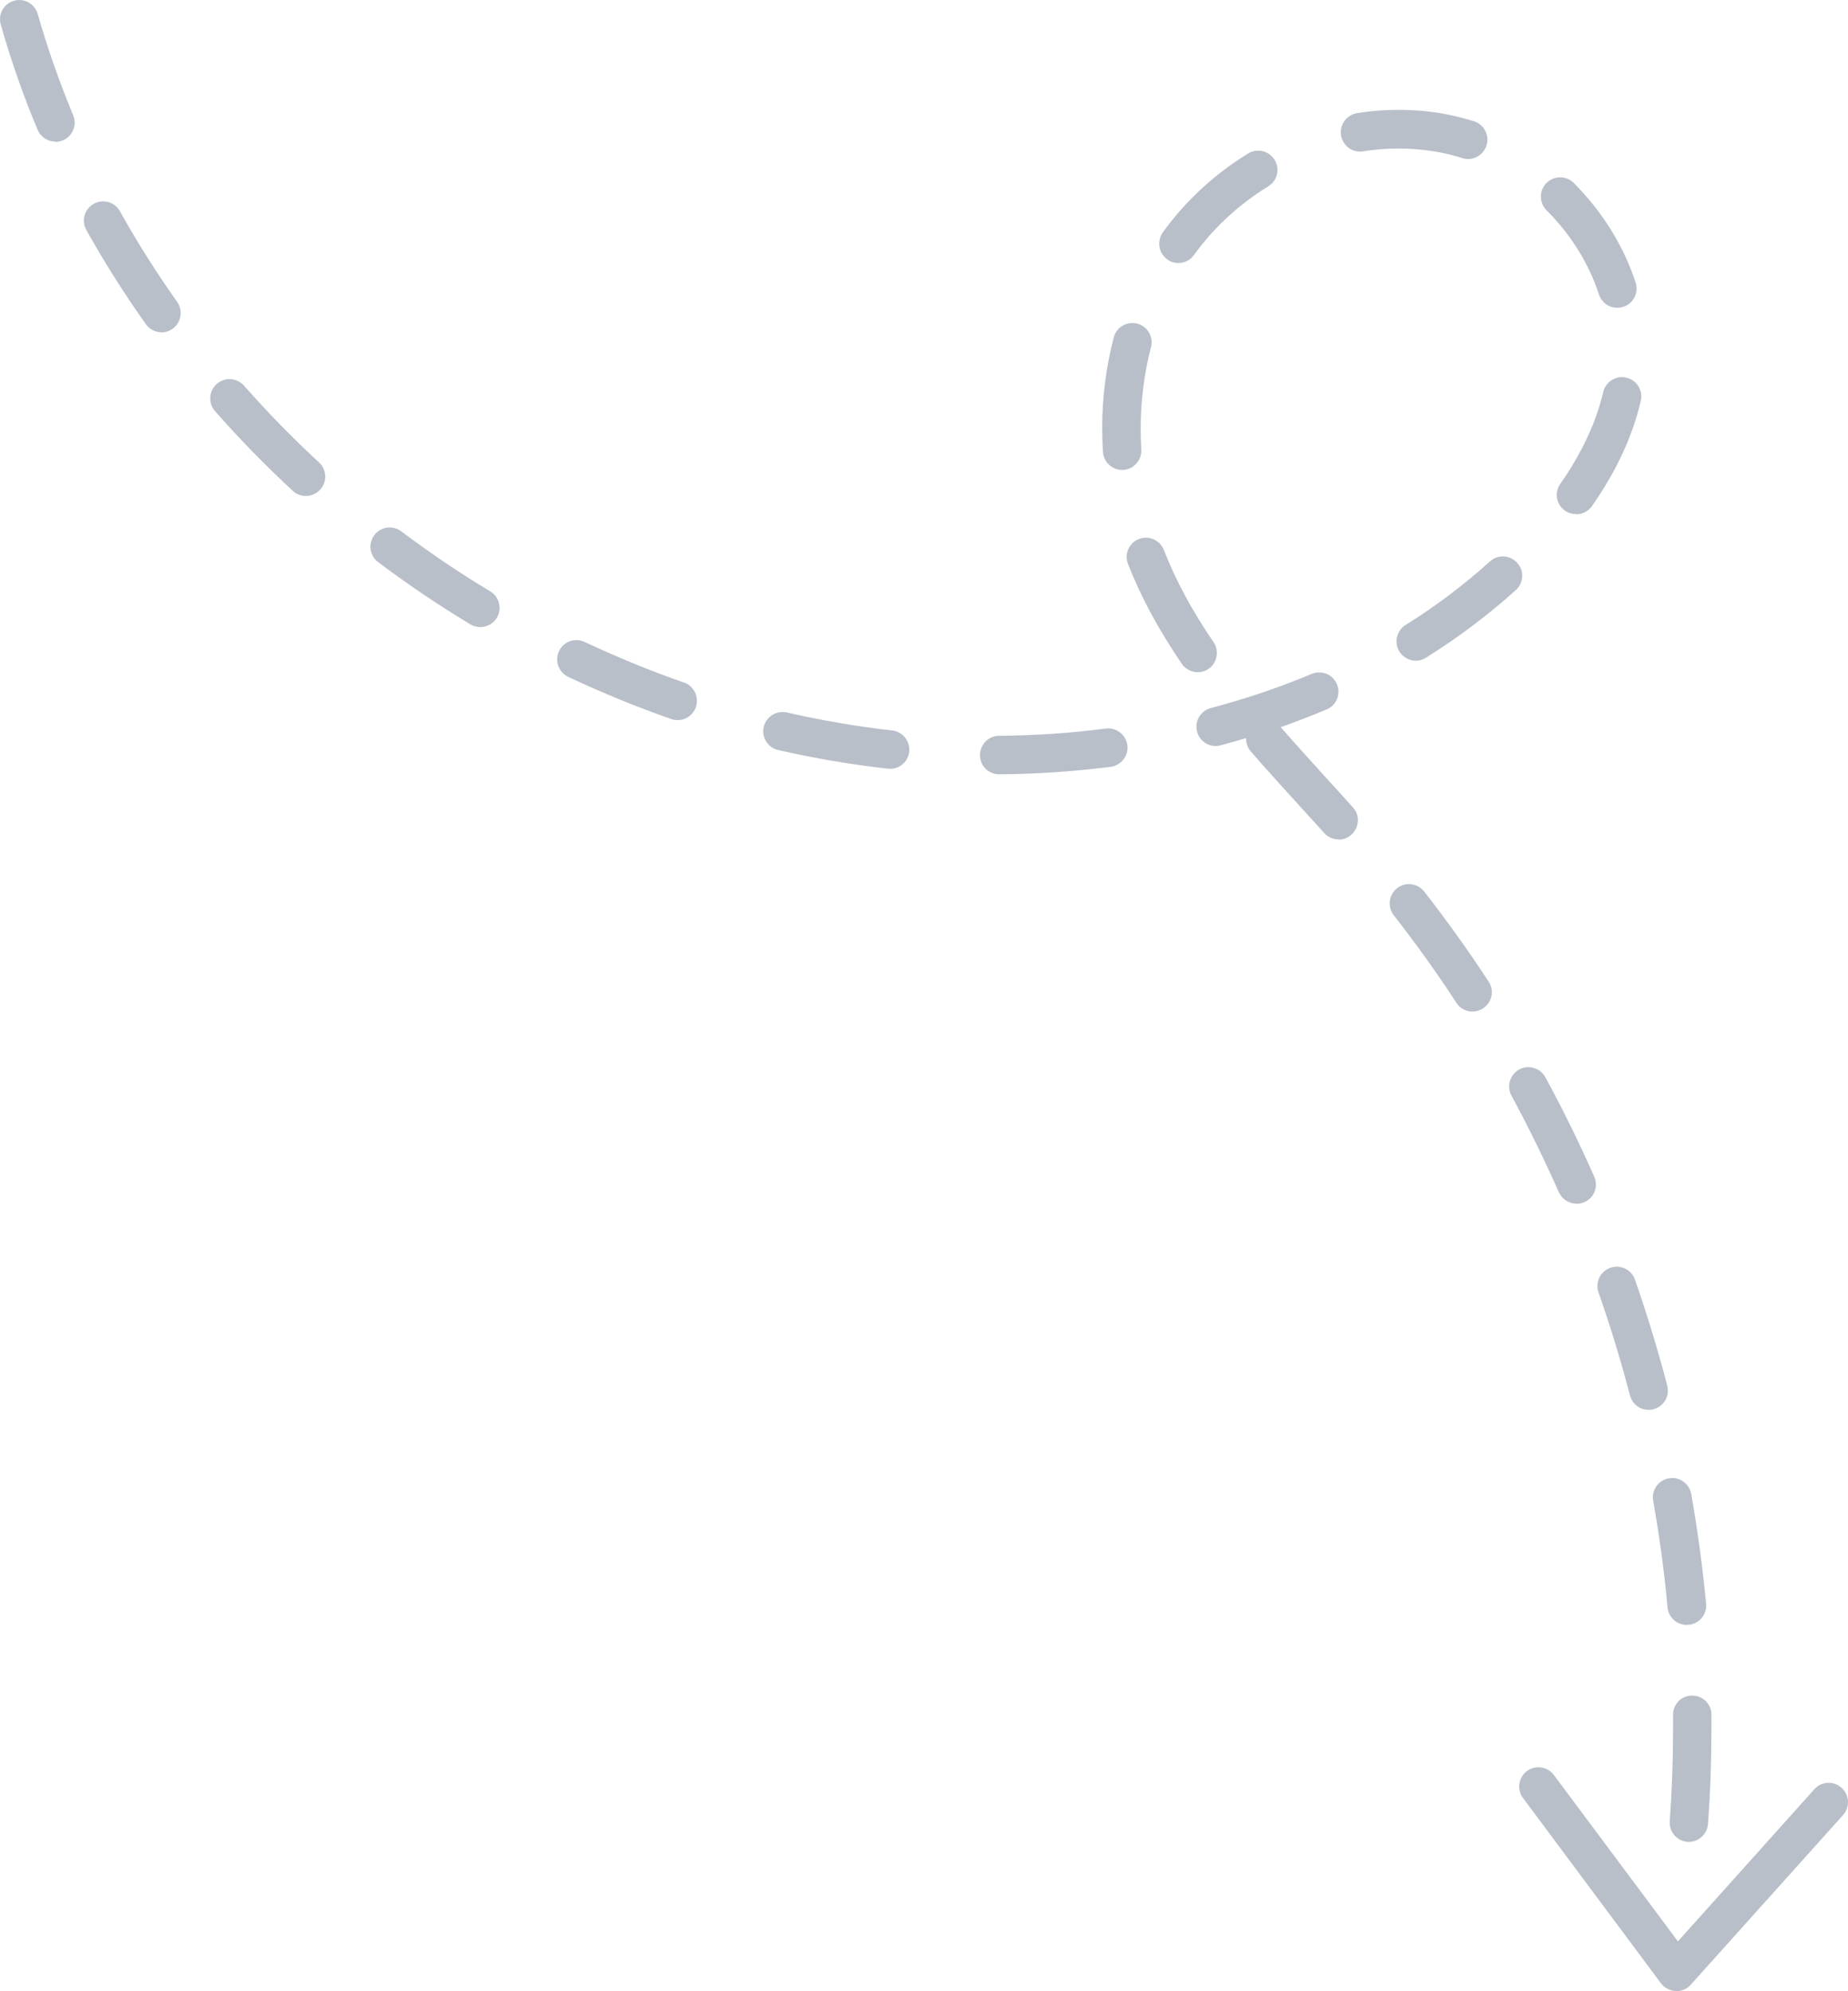 <svg xmlns="http://www.w3.org/2000/svg" id="Ebene_2" data-name="Ebene 2" viewBox="0 0 117.99 127.1"><defs><style> .cls-1 { fill: #b8bfc9; } </style></defs><g id="Privatkunden"><g><path class="cls-1" d="M107.04,127.1s-.04,0-.06,0c-.37-.02-.71-.2-.93-.49l-8.81-11.83c-.41-.54-.29-1.32.25-1.72.54-.41,1.32-.29,1.72.25l7.92,10.62,8.71-9.71c.45-.51,1.23-.55,1.74-.09.51.45.55,1.23.09,1.74l-9.72,10.83c-.23.26-.57.41-.92.41Z"></path><path class="cls-1" d="M107.84,117.58s-.06,0-.09,0c-.68-.05-1.19-.64-1.14-1.32.14-1.95.21-3.93.21-5.89v-.89c-.01-.68.53-1.24,1.21-1.24.7,0,1.24.54,1.24,1.22v.91c0,2.03-.07,4.07-.22,6.07-.05.65-.59,1.14-1.23,1.14ZM107.69,103.73c-.63,0-1.16-.48-1.22-1.12-.21-2.27-.52-4.56-.92-6.81-.12-.67.33-1.31,1-1.43.67-.12,1.31.33,1.43,1,.41,2.32.73,4.68.95,7.01.06.68-.43,1.28-1.11,1.34-.04,0-.08,0-.12,0ZM105.26,90c-.55,0-1.05-.37-1.19-.92-.58-2.21-1.25-4.42-2.01-6.58-.22-.64.11-1.34.76-1.57.64-.22,1.34.11,1.57.76.77,2.22,1.47,4.5,2.06,6.77.17.66-.22,1.33-.88,1.5-.1.03-.21.04-.31.04ZM100.66,76.84c-.47,0-.92-.27-1.13-.73-.93-2.09-1.94-4.17-3.03-6.17-.32-.6-.1-1.34.5-1.67.6-.32,1.34-.1,1.67.5,1.12,2.06,2.17,4.2,3.12,6.35.27.62,0,1.35-.63,1.62-.16.07-.33.11-.5.11ZM94.02,64.58c-.4,0-.8-.2-1.03-.56-1.25-1.92-2.6-3.8-4-5.59-.42-.54-.32-1.31.21-1.73.54-.42,1.31-.32,1.73.21,1.44,1.85,2.83,3.78,4.12,5.76.37.57.21,1.33-.36,1.7-.21.14-.44.2-.67.2ZM85.45,53.58c-.34,0-.67-.14-.91-.41-.49-.54-.98-1.08-1.47-1.62-1.08-1.19-2.16-2.37-3.21-3.58-.21-.24-.31-.55-.3-.85-.54.16-1.08.31-1.63.46-.66.18-1.33-.22-1.5-.88-.17-.66.22-1.33.88-1.5,2.23-.59,4.39-1.32,6.44-2.18.63-.26,1.35.03,1.61.66.26.63-.03,1.35-.66,1.61-.96.4-1.94.78-2.93,1.13,1.02,1.17,2.08,2.33,3.13,3.49.5.54.99,1.09,1.48,1.63.46.5.41,1.28-.09,1.74-.24.21-.53.32-.82.32ZM63.8,49.43c-.68,0-1.23-.54-1.23-1.22,0-.68.54-1.24,1.22-1.24,2.28-.02,4.57-.17,6.81-.46.67-.09,1.29.39,1.38,1.06.09.67-.39,1.29-1.06,1.38-2.34.3-4.73.46-7.11.48h0ZM56.84,49.07s-.09,0-.14,0c-2.33-.26-4.69-.66-7.01-1.19-.66-.15-1.08-.81-.93-1.47.15-.66.81-1.07,1.47-.93,2.23.51,4.49.9,6.73,1.15.68.08,1.16.68,1.09,1.36-.07.63-.6,1.09-1.22,1.09ZM43.26,45.97c-.13,0-.27-.02-.4-.07-2.22-.77-4.43-1.68-6.58-2.69-.61-.29-.88-1.02-.59-1.64.29-.62,1.02-.88,1.64-.59,2.07.97,4.2,1.85,6.34,2.59.64.22.98.92.76,1.57-.18.51-.65.83-1.16.83ZM76.47,42.91c-.39,0-.78-.19-1.02-.54-1.48-2.18-2.61-4.26-3.43-6.37-.25-.63.07-1.35.7-1.59.63-.25,1.35.07,1.59.7.76,1.94,1.79,3.86,3.17,5.88.38.56.24,1.33-.32,1.71-.21.15-.45.21-.69.21ZM90.4,42.18c-.41,0-.81-.21-1.05-.58-.36-.58-.18-1.34.39-1.7,1.94-1.21,3.75-2.58,5.39-4.06.5-.46,1.28-.42,1.74.09.46.5.42,1.28-.09,1.74-1.75,1.58-3.68,3.03-5.74,4.32-.2.13-.43.19-.65.19ZM30.66,40.03c-.22,0-.44-.06-.64-.18-2.02-1.22-4-2.55-5.88-3.97-.54-.41-.65-1.18-.24-1.72.41-.54,1.18-.65,1.72-.24,1.82,1.37,3.73,2.66,5.68,3.83.58.35.77,1.11.42,1.69-.23.38-.64.59-1.05.59ZM100.63,32.82c-.24,0-.49-.07-.71-.22-.56-.39-.69-1.16-.3-1.71,1.37-1.96,2.29-3.93,2.74-5.86.15-.66.81-1.08,1.48-.92.66.15,1.08.81.92,1.48-.52,2.24-1.56,4.5-3.12,6.72-.24.34-.62.52-1.01.52ZM19.52,31.66c-.3,0-.6-.11-.83-.33-1.74-1.61-3.41-3.32-4.96-5.08-.45-.51-.4-1.29.11-1.74s1.29-.4,1.74.11c1.5,1.7,3.11,3.35,4.79,4.9.5.46.53,1.24.07,1.74-.24.26-.57.4-.9.4ZM71.65,30c-.64,0-1.19-.5-1.23-1.15-.03-.5-.05-1-.05-1.49,0-1.99.25-3.94.74-5.82.17-.66.85-1.05,1.5-.88.66.17,1.05.85.88,1.5-.44,1.67-.66,3.42-.66,5.19,0,.45.01.89.04,1.34.04.68-.47,1.26-1.15,1.31-.03,0-.05,0-.08,0ZM10.31,21.21c-.39,0-.76-.18-1-.52-1.38-1.94-2.65-3.96-3.8-6.01-.33-.59-.12-1.34.48-1.67.59-.33,1.34-.12,1.67.48,1.1,1.97,2.33,3.92,3.65,5.78.39.55.26,1.32-.29,1.72-.22.15-.47.23-.71.23ZM103.26,19.65c-.52,0-1-.33-1.17-.85-.65-1.98-1.8-3.84-3.35-5.38-.48-.48-.48-1.26,0-1.74.48-.48,1.26-.48,1.74,0,1.82,1.82,3.19,4.02,3.95,6.36.21.65-.14,1.34-.79,1.55-.13.04-.26.06-.38.06ZM75.24,16.79c-.25,0-.5-.07-.71-.23-.55-.39-.68-1.16-.29-1.72l.19-.26c1.39-1.87,3.21-3.53,5.26-4.78.58-.36,1.34-.17,1.69.41.36.58.17,1.34-.41,1.69-1.78,1.09-3.36,2.53-4.57,4.15l-.16.22c-.24.34-.62.52-1,.52ZM93.73,10.15c-.12,0-.25-.02-.37-.06-.25-.08-.49-.15-.74-.21-1.77-.44-3.69-.52-5.59-.22-.67.11-1.3-.35-1.41-1.03-.1-.67.36-1.3,1.03-1.41,2.23-.35,4.48-.26,6.57.27.3.08.6.16.89.25.65.21,1.01.9.8,1.55-.17.52-.65.86-1.17.86ZM3.54,9.04c-.48,0-.94-.28-1.14-.76C1.48,6.09.69,3.83.05,1.57-.14.91.24.23.89.05c.65-.19,1.33.19,1.52.85.62,2.17,1.38,4.34,2.26,6.45.26.63-.03,1.35-.66,1.61-.16.06-.32.1-.47.1Z"></path></g></g></svg>
